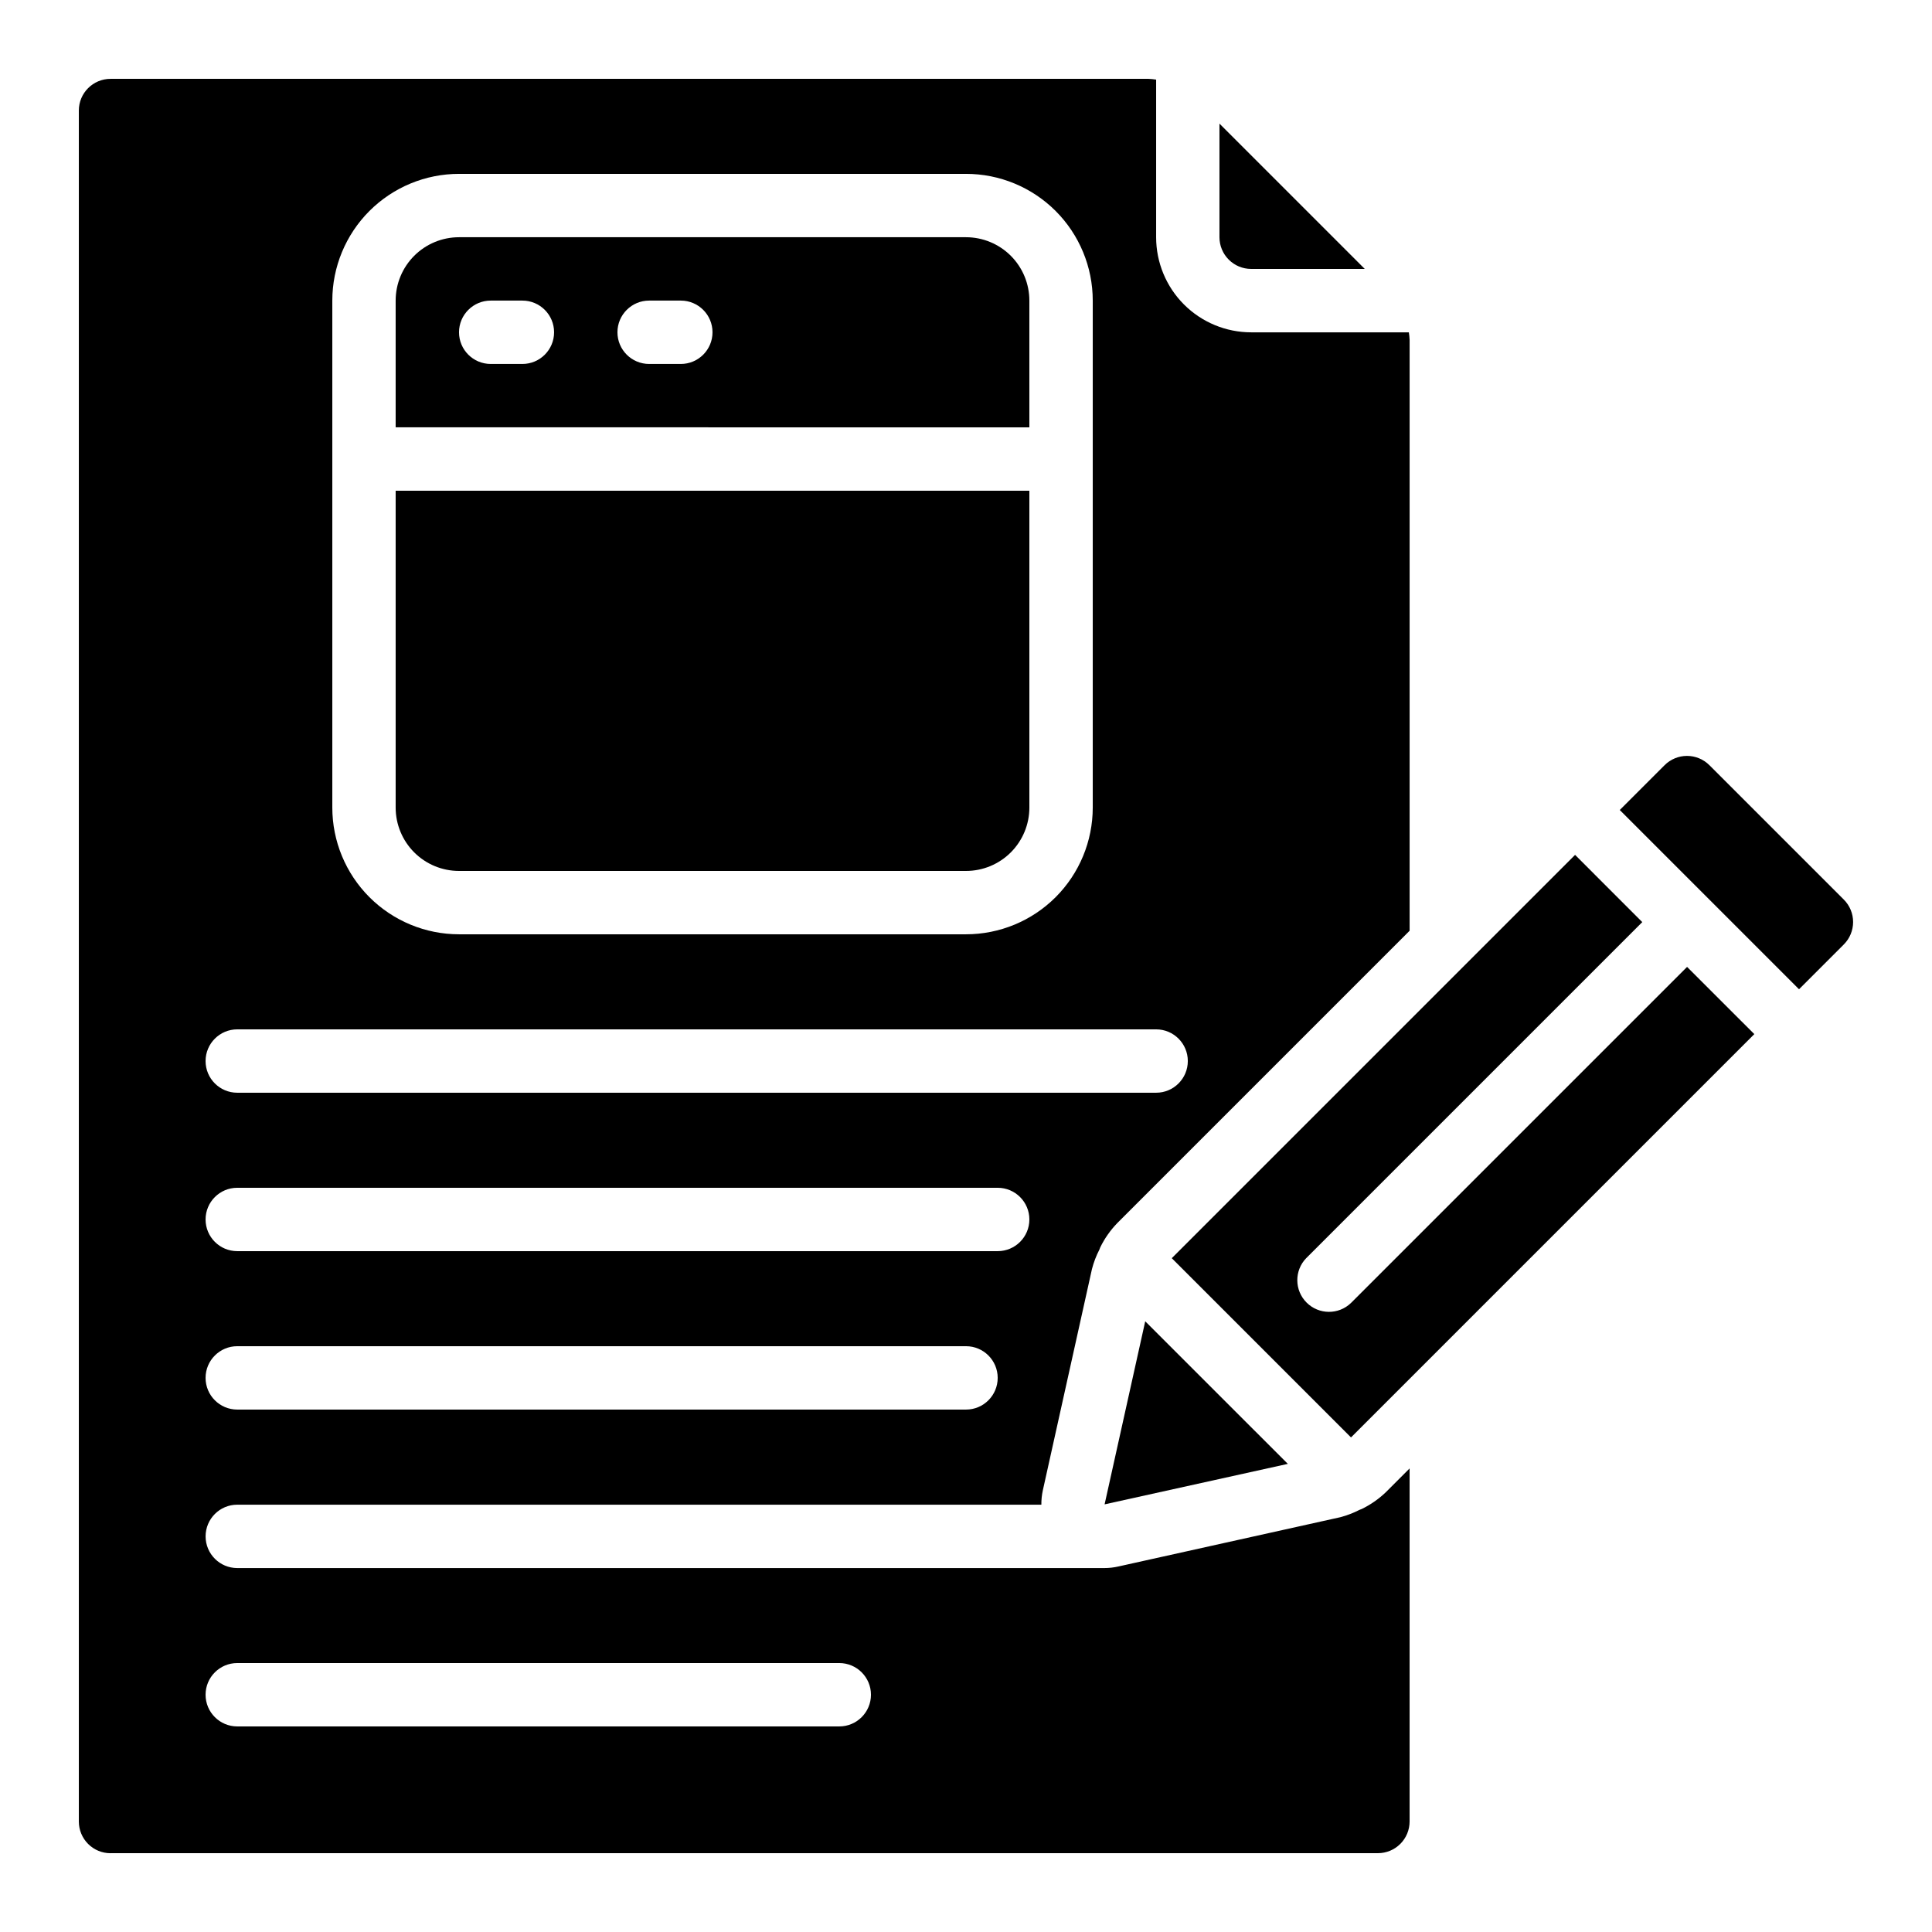 <?xml version="1.0" encoding="UTF-8"?>
<!-- Uploaded to: SVG Repo, www.svgrepo.com, Generator: SVG Repo Mixer Tools -->
<svg fill="#000000" width="800px" height="800px" version="1.1" viewBox="144 144 512 512" xmlns="http://www.w3.org/2000/svg">
 <g>
  <path d="m475.57 215.27h30.109l-38.508-38.508v30.109c0 2.227 0.887 4.363 2.461 5.938 1.574 1.574 3.711 2.461 5.938 2.461z"/>
  <path d="m173.29 635.11h335.87c2.227 0 4.363-0.883 5.938-2.461 1.574-1.574 2.461-3.707 2.461-5.938v-93.562l-6.18 6.188c-1.91 1.855-4.106 3.394-6.5 4.559-0.188 0.082-0.379 0.156-0.57 0.219-1.625 0.836-3.332 1.488-5.098 1.957l-58.777 13.047c-1.23 0.285-2.492 0.43-3.754 0.43h-229.8c-4.637 0-8.395-3.758-8.395-8.398 0-4.637 3.758-8.395 8.395-8.395h213.09c-0.012-1.27 0.117-2.539 0.387-3.781l13.023-58.668c0.461-1.781 1.121-3.508 1.965-5.144 0.066-0.191 0.133-0.387 0.219-0.57v-0.004c1.164-2.394 2.703-4.586 4.559-6.496l77.438-77.438v-156.57c-0.027-0.676-0.094-1.348-0.203-2.016h-41.781c-6.68 0-13.09-2.656-17.812-7.379-4.723-4.723-7.379-11.133-7.379-17.812v-41.781c-0.668-0.109-1.34-0.176-2.016-0.203h-275.08c-4.637 0-8.398 3.762-8.398 8.398v453.43c0 2.231 0.887 4.363 2.461 5.938 1.574 1.578 3.711 2.461 5.938 2.461zm58.777-411.45c0-8.906 3.539-17.449 9.836-23.75 6.301-6.297 14.844-9.836 23.75-9.836h134.35c8.906 0 17.449 3.539 23.75 9.836 6.297 6.301 9.836 14.844 9.836 23.75v134.35c0 8.906-3.539 17.449-9.836 23.75-6.301 6.297-14.844 9.836-23.75 9.836h-134.35c-8.906 0-17.449-3.539-23.75-9.836-6.297-6.301-9.836-14.844-9.836-23.75zm-25.191 193.13h243.51c4.637 0 8.398 3.758 8.398 8.395 0 4.641-3.762 8.398-8.398 8.398h-243.51c-4.637 0-8.395-3.758-8.395-8.398 0-4.637 3.758-8.395 8.395-8.395zm0 41.984h201.52c4.637 0 8.398 3.758 8.398 8.395 0 4.641-3.762 8.398-8.398 8.398h-201.52c-4.637 0-8.395-3.758-8.395-8.398 0-4.637 3.758-8.395 8.395-8.395zm0 41.984h193.13c4.637 0 8.395 3.758 8.395 8.395s-3.758 8.398-8.395 8.398h-193.13c-4.637 0-8.395-3.762-8.395-8.398s3.758-8.395 8.395-8.395zm0 83.969h159.54c4.637 0 8.398 3.758 8.398 8.395s-3.762 8.398-8.398 8.398h-159.54c-4.637 0-8.395-3.762-8.395-8.398s3.758-8.395 8.395-8.395z"/>
  <path d="m416.79 223.66c0-4.453-1.77-8.723-4.918-11.875-3.152-3.148-7.422-4.918-11.875-4.918h-134.35c-4.453 0-8.727 1.77-11.875 4.918-3.148 3.152-4.918 7.422-4.918 11.875v33.586l167.94 0.004zm-134.35 16.793h-8.395c-4.637 0-8.398-3.758-8.398-8.395s3.762-8.398 8.398-8.398h8.398-0.004c4.641 0 8.398 3.762 8.398 8.398s-3.758 8.395-8.398 8.395zm41.984 0h-8.395c-4.637 0-8.398-3.758-8.398-8.395s3.762-8.398 8.398-8.398h8.398-0.004c4.641 0 8.398 3.762 8.398 8.398s-3.758 8.395-8.398 8.395z"/>
  <path d="m265.65 374.81h134.35c4.453 0 8.723-1.77 11.875-4.918 3.148-3.152 4.918-7.422 4.918-11.875v-83.969h-167.94v83.969c0 4.453 1.77 8.723 4.918 11.875 3.148 3.148 7.422 4.918 11.875 4.918z"/>
  <path d="m436.73 542.67 48.559-10.73-37.793-37.785z"/>
  <path d="m502.03 524.93 106.88-106.88-17.816-17.809-89.066 89.055c-3.293 3.184-8.531 3.137-11.77-0.102-3.238-3.238-3.285-8.477-0.102-11.77l89.062-89.059-17.809-17.816-106.88 106.88z"/>
  <path d="m597.03 382.43 23.73 23.73 11.875-11.875h-0.004c1.578-1.574 2.461-3.715 2.461-5.941 0-2.231-0.883-4.367-2.461-5.941l-35.621-35.621v0.004c-1.574-1.578-3.711-2.465-5.938-2.465-2.231 0-4.367 0.887-5.941 2.465l-11.875 11.875 23.73 23.73z"/>
 </g>
</svg>